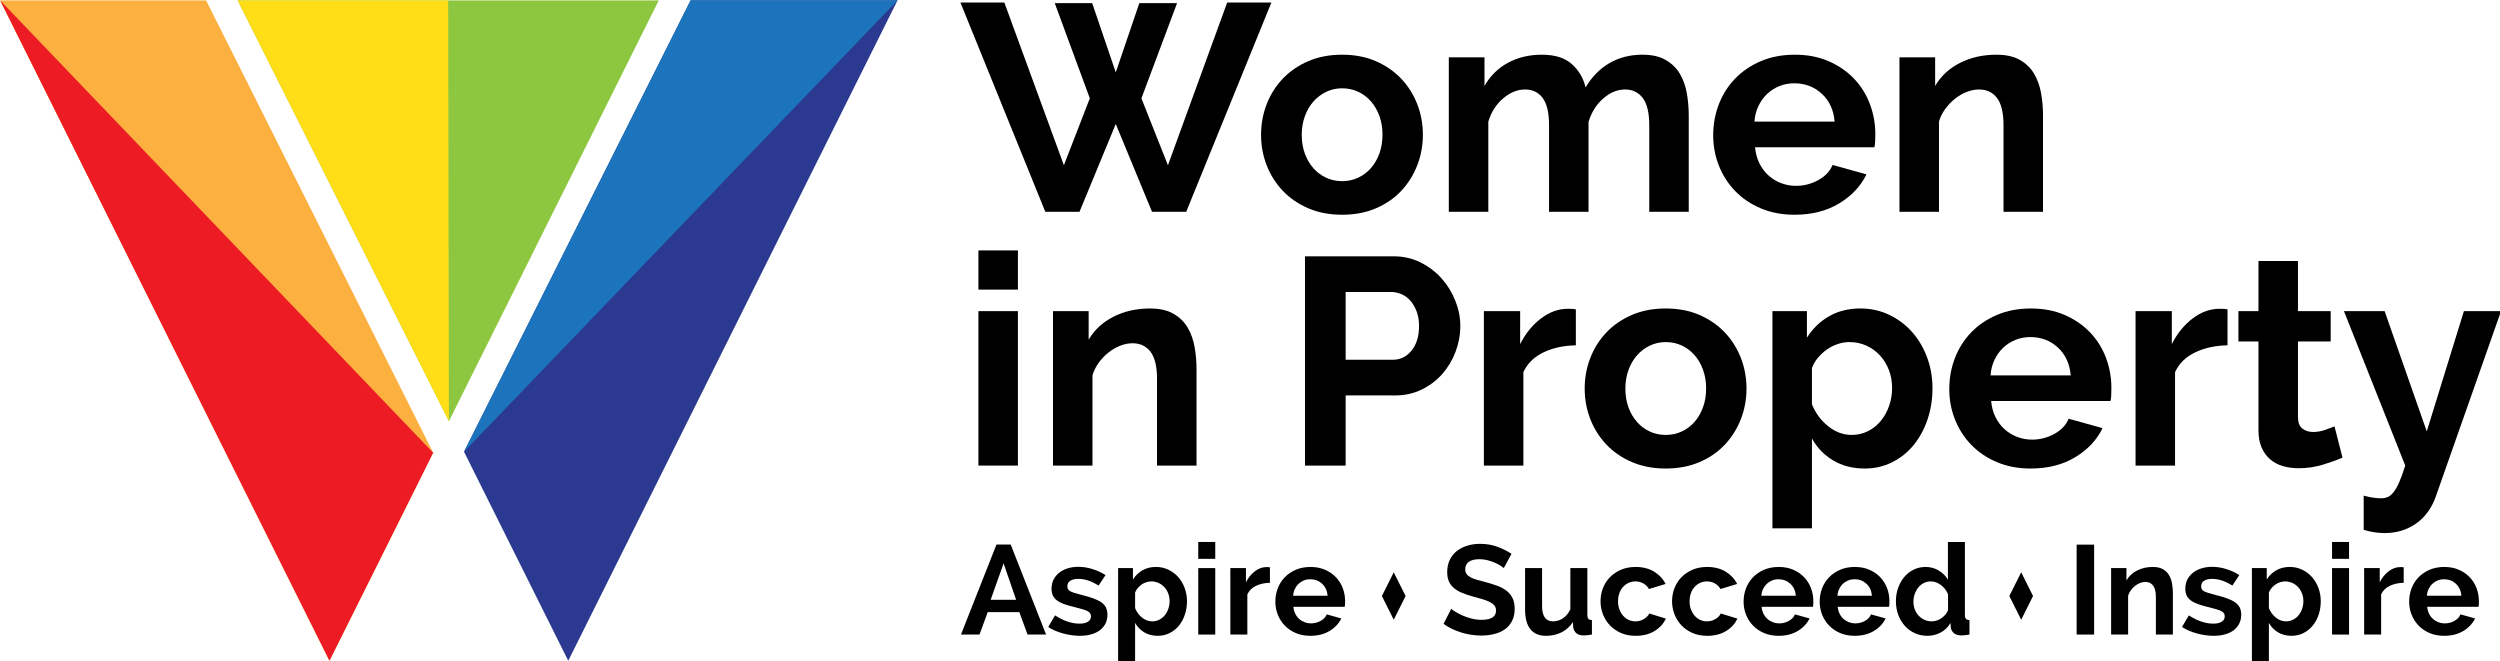 <?xml version="1.0" encoding="UTF-8" standalone="no"?>
<!-- Generator: Adobe Illustrator 15.0.2, SVG Export Plug-In . SVG Version: 6.00 Build 0)  -->

<svg
   version="1.1"
   id="Layer_1"
   x="0px"
   y="0px"
   width="354.952"
   height="93.858"
   viewBox="0 0 195.349 51.655"
   enable-background="new 0 0 841.89 595.28"
   xml:space="preserve"
   sodipodi:docname="logo-wip-pride.svg"
   inkscape:version="1.2 (dc2aedaf03, 2022-05-15)"
   xmlns:inkscape="http://www.inkscape.org/namespaces/inkscape"
   xmlns:sodipodi="http://sodipodi.sourceforge.net/DTD/sodipodi-0.dtd"
   xmlns="http://www.w3.org/2000/svg"
   xmlns:svg="http://www.w3.org/2000/svg"><defs
   id="defs101" /><sodipodi:namedview
   id="namedview99"
   pagecolor="#ffffff"
   bordercolor="#000000"
   borderopacity="0.25"
   inkscape:showpageshadow="2"
   inkscape:pageopacity="0.0"
   inkscape:pagecheckerboard="true"
   inkscape:deskcolor="#d1d1d1"
   showgrid="false"
   inkscape:zoom="0.39645207"
   inkscape:cx="-225.75238"
   inkscape:cy="325.38612"
   inkscape:window-width="1920"
   inkscape:window-height="1129"
   inkscape:window-x="1912"
   inkscape:window-y="-8"
   inkscape:window-maximized="1"
   inkscape:current-layer="Layer_1" />
<g
   id="g96"
   transform="matrix(0.303,0,0,0.303,-26.202,-55.872)">
	<polygon
   fill="#8dc63f"
   points="147.761,184.493 202.242,293.023 256.366,184.493 "
   id="polygon2" />
	<polygon
   fill="#ffde17"
   points="147.761,184.493 202.242,293.023 202.056,184.493 "
   id="polygon4" />
	<g
   id="g16">
		<path
   d="m 358.48,185.2 h 9.654 l 6.081,17.863 6.08,-17.863 h 9.73 l -9.198,24.553 6.841,17.254 15.278,-41.958 h 11.401 l -21.966,53.967 h -8.818 l -9.349,-22.65 -9.35,22.65 h -8.818 l -21.891,-53.967 h 11.326 l 15.354,41.958 6.688,-17.254 z"
   id="path6" />
		<path
   d="m 432.59,239.776 c -3.244,0 -6.156,-0.557 -8.741,-1.671 -2.584,-1.115 -4.776,-2.623 -6.575,-4.523 -1.799,-1.9 -3.181,-4.092 -4.143,-6.574 -0.963,-2.482 -1.444,-5.092 -1.444,-7.829 0,-2.788 0.481,-5.423 1.444,-7.907 0.962,-2.481 2.343,-4.674 4.143,-6.574 1.798,-1.9 3.991,-3.407 6.575,-4.523 2.585,-1.115 5.497,-1.672 8.741,-1.672 3.242,0 6.145,0.557 8.703,1.672 2.559,1.116 4.738,2.623 6.537,4.523 1.8,1.9 3.18,4.093 4.142,6.574 0.962,2.484 1.444,5.119 1.444,7.907 0,2.736 -0.482,5.346 -1.444,7.829 -0.962,2.483 -2.331,4.674 -4.103,6.574 -1.774,1.9 -3.953,3.409 -6.537,4.523 -2.585,1.114 -5.5,1.671 -8.742,1.671 z m -10.413,-20.598 c 0,1.774 0.266,3.382 0.798,4.827 0.532,1.444 1.266,2.697 2.204,3.762 0.938,1.064 2.039,1.888 3.307,2.47 1.267,0.584 2.635,0.875 4.104,0.875 1.469,0 2.837,-0.291 4.104,-0.875 1.267,-0.582 2.368,-1.405 3.308,-2.47 0.937,-1.065 1.671,-2.33 2.203,-3.801 0.532,-1.469 0.799,-3.089 0.799,-4.864 0,-1.723 -0.267,-3.318 -0.799,-4.79 -0.532,-1.469 -1.267,-2.736 -2.203,-3.801 -0.939,-1.064 -2.041,-1.886 -3.308,-2.47 -1.268,-0.582 -2.636,-0.875 -4.104,-0.875 -1.47,0 -2.838,0.305 -4.104,0.912 -1.268,0.609 -2.369,1.444 -3.307,2.509 -0.938,1.064 -1.672,2.332 -2.204,3.801 -0.532,1.469 -0.798,3.067 -0.798,4.79 z"
   id="path8" />
		<path
   d="m 521.98,239.016 h -10.186 v -22.347 c 0,-3.192 -0.559,-5.522 -1.674,-6.993 -1.115,-1.469 -2.635,-2.204 -4.562,-2.204 -1.975,0 -3.851,0.772 -5.623,2.317 -1.774,1.547 -3.04,3.562 -3.801,6.044 v 23.183 H 485.95 v -22.347 c 0,-3.192 -0.545,-5.522 -1.634,-6.993 -1.09,-1.469 -2.598,-2.204 -4.523,-2.204 -1.977,0 -3.864,0.76 -5.662,2.28 -1.799,1.519 -3.08,3.522 -3.84,6.005 v 23.259 h -10.186 v -39.831 h 9.199 v 7.375 c 1.469,-2.585 3.481,-4.572 6.042,-5.967 2.559,-1.393 5.484,-2.09 8.777,-2.09 3.347,0 5.916,0.811 7.716,2.433 1.799,1.622 2.978,3.623 3.534,6.004 1.622,-2.736 3.675,-4.826 6.157,-6.271 2.484,-1.444 5.322,-2.167 8.514,-2.167 2.434,0 4.433,0.456 6.005,1.368 1.57,0.912 2.786,2.103 3.648,3.572 0.862,1.471 1.457,3.143 1.787,5.018 0.328,1.874 0.495,3.774 0.495,5.7 v 24.856 z"
   id="path10" />
		<path
   d="m 549.268,239.776 c -3.194,0 -6.083,-0.545 -8.667,-1.634 -2.583,-1.088 -4.787,-2.571 -6.613,-4.447 -1.824,-1.874 -3.231,-4.053 -4.218,-6.537 -0.988,-2.48 -1.483,-5.092 -1.483,-7.829 0,-2.837 0.483,-5.51 1.444,-8.019 0.962,-2.509 2.356,-4.713 4.181,-6.613 1.825,-1.9 4.042,-3.407 6.65,-4.523 2.61,-1.115 5.536,-1.672 8.78,-1.672 3.243,0 6.143,0.557 8.703,1.672 2.559,1.116 4.738,2.61 6.537,4.485 1.798,1.876 3.168,4.055 4.104,6.537 0.936,2.482 1.407,5.068 1.407,7.752 0,0.66 -0.013,1.292 -0.037,1.9 -0.028,0.609 -0.091,1.114 -0.191,1.521 h -30.783 c 0.15,1.57 0.53,2.963 1.139,4.18 0.607,1.216 1.394,2.255 2.356,3.116 0.962,0.862 2.052,1.521 3.269,1.977 1.216,0.456 2.481,0.683 3.801,0.683 2.027,0 3.939,-0.493 5.739,-1.481 1.797,-0.988 3.026,-2.292 3.687,-3.915 l 8.741,2.433 c -1.471,3.04 -3.815,5.536 -7.032,7.486 -3.218,1.954 -7.057,2.928 -11.514,2.928 z m 10.337,-24.019 c -0.256,-2.99 -1.357,-5.384 -3.308,-7.183 -1.952,-1.799 -4.321,-2.699 -7.108,-2.699 -1.366,0 -2.647,0.241 -3.837,0.722 -1.192,0.482 -2.242,1.153 -3.154,2.014 -0.912,0.862 -1.661,1.9 -2.243,3.118 -0.582,1.216 -0.927,2.559 -1.025,4.028 z"
   id="path12" />
		<path
   d="m 613.342,239.016 h -10.186 v -22.347 c 0,-3.192 -0.557,-5.522 -1.671,-6.993 -1.114,-1.469 -2.662,-2.204 -4.639,-2.204 -1.014,0 -2.052,0.203 -3.116,0.607 -1.064,0.406 -2.065,0.978 -3.002,1.71 -0.937,0.735 -1.785,1.609 -2.545,2.623 -0.761,1.015 -1.32,2.128 -1.673,3.345 v 23.259 h -10.188 v -39.831 h 9.199 v 7.375 c 1.469,-2.534 3.599,-4.51 6.384,-5.93 2.786,-1.417 5.931,-2.127 9.426,-2.127 2.482,0 4.511,0.456 6.081,1.368 1.57,0.912 2.788,2.103 3.648,3.572 0.86,1.471 1.457,3.143 1.787,5.018 0.33,1.874 0.493,3.774 0.493,5.7 v 24.855 z"
   id="path14" />
	</g>
	<g
   id="g38">
		<path
   d="m 338.793,259.083 v -10.109 h 10.186 v 10.109 z m 0,45.38 v -39.831 h 10.186 v 39.831 z"
   id="path18" />
		<path
   d="m 395.041,304.463 h -10.186 v -22.348 c 0,-3.192 -0.558,-5.522 -1.671,-6.993 -1.115,-1.469 -2.661,-2.204 -4.638,-2.204 -1.014,0 -2.052,0.202 -3.116,0.607 -1.064,0.406 -2.065,0.978 -3.002,1.71 -0.938,0.735 -1.787,1.609 -2.546,2.623 -0.76,1.015 -1.318,2.127 -1.672,3.345 v 23.26 h -10.186 v -39.831 h 9.198 v 7.375 c 1.469,-2.534 3.598,-4.51 6.385,-5.93 2.786,-1.417 5.928,-2.127 9.425,-2.127 2.482,0 4.51,0.456 6.081,1.368 1.57,0.912 2.787,2.103 3.648,3.572 0.861,1.471 1.457,3.143 1.787,5.018 0.329,1.874 0.494,3.774 0.494,5.7 v 24.855 z"
   id="path20" />
		<path
   d="m 423.012,304.463 v -53.968 h 22.879 c 2.482,0 4.775,0.52 6.88,1.558 2.101,1.04 3.914,2.408 5.433,4.104 1.521,1.698 2.712,3.624 3.574,5.777 0.86,2.154 1.292,4.321 1.292,6.498 0,2.28 -0.406,4.498 -1.218,6.652 -0.809,2.154 -1.95,4.065 -3.419,5.739 -1.471,1.671 -3.244,3.015 -5.321,4.028 -2.078,1.015 -4.358,1.521 -6.841,1.521 H 433.5 v 18.091 z M 433.5,277.175 h 12.162 c 1.927,0 3.534,-0.786 4.826,-2.356 1.292,-1.57 1.939,-3.7 1.939,-6.386 0,-1.368 -0.204,-2.596 -0.608,-3.686 -0.406,-1.089 -0.937,-2.016 -1.597,-2.775 -0.658,-0.76 -1.431,-1.331 -2.317,-1.71 -0.888,-0.38 -1.785,-0.57 -2.697,-0.57 H 433.5 Z"
   id="path22" />
		<path
   d="m 492.865,273.451 c -3.091,0.05 -5.852,0.646 -8.286,1.785 -2.432,1.141 -4.181,2.852 -5.244,5.132 v 24.095 h -10.187 v -39.831 h 9.352 v 8.514 c 1.366,-2.736 3.154,-4.94 5.358,-6.613 2.204,-1.671 4.521,-2.507 6.956,-2.507 0.555,0 0.974,0.013 1.252,0.038 0.277,0.026 0.543,0.063 0.799,0.113 z"
   id="path24" />
		<path
   d="m 516.047,305.222 c -3.244,0 -6.156,-0.557 -8.741,-1.671 -2.584,-1.114 -4.776,-2.623 -6.574,-4.523 -1.8,-1.9 -3.182,-4.092 -4.144,-6.574 -0.962,-2.482 -1.444,-5.093 -1.444,-7.829 0,-2.788 0.482,-5.423 1.444,-7.907 0.962,-2.481 2.344,-4.674 4.144,-6.575 1.798,-1.9 3.99,-3.407 6.574,-4.523 2.585,-1.114 5.497,-1.671 8.741,-1.671 3.243,0 6.145,0.557 8.705,1.671 2.557,1.116 4.737,2.623 6.537,4.523 1.797,1.901 3.178,4.094 4.142,6.575 0.961,2.484 1.444,5.119 1.444,7.907 0,2.736 -0.483,5.346 -1.444,7.829 -0.964,2.482 -2.332,4.674 -4.104,6.574 -1.774,1.9 -3.952,3.409 -6.537,4.523 -2.587,1.114 -5.5,1.671 -8.743,1.671 z m -10.413,-20.597 c 0,1.774 0.267,3.382 0.799,4.826 0.532,1.444 1.265,2.697 2.204,3.762 0.937,1.065 2.038,1.888 3.308,2.47 1.265,0.584 2.633,0.875 4.103,0.875 1.469,0 2.839,-0.291 4.105,-0.875 1.267,-0.582 2.367,-1.405 3.306,-2.47 0.938,-1.064 1.674,-2.33 2.206,-3.801 0.532,-1.469 0.798,-3.089 0.798,-4.864 0,-1.723 -0.266,-3.318 -0.798,-4.789 -0.532,-1.469 -1.268,-2.736 -2.206,-3.801 -0.938,-1.064 -2.039,-1.886 -3.306,-2.47 -1.267,-0.582 -2.637,-0.875 -4.105,-0.875 -1.47,0 -2.838,0.305 -4.103,0.912 -1.27,0.608 -2.371,1.444 -3.308,2.509 -0.939,1.065 -1.672,2.332 -2.204,3.801 -0.533,1.469 -0.799,3.066 -0.799,4.79 z"
   id="path26" />
		<path
   d="m 567.355,305.222 c -3.091,0 -5.802,-0.697 -8.134,-2.09 -2.331,-1.394 -4.155,-3.279 -5.473,-5.663 v 23.183 h -10.185 v -56.021 h 8.894 v 6.842 c 1.469,-2.33 3.367,-4.168 5.699,-5.511 2.331,-1.342 5.018,-2.014 8.058,-2.014 2.685,0 5.169,0.545 7.449,1.634 2.28,1.089 4.242,2.559 5.891,4.408 1.646,1.851 2.938,4.03 3.877,6.537 0.938,2.509 1.405,5.158 1.405,7.944 0,2.889 -0.431,5.6 -1.291,8.132 -0.862,2.536 -2.065,4.739 -3.611,6.613 -1.546,1.876 -3.395,3.346 -5.549,4.41 -2.154,1.064 -4.495,1.596 -7.03,1.596 z m -3.344,-8.664 c 1.521,0 2.926,-0.329 4.218,-0.989 1.292,-0.658 2.396,-1.545 3.308,-2.66 0.912,-1.115 1.622,-2.406 2.128,-3.877 0.506,-1.469 0.761,-2.99 0.761,-4.561 0,-1.673 -0.28,-3.231 -0.837,-4.675 -0.558,-1.445 -1.331,-2.697 -2.317,-3.762 -0.989,-1.064 -2.154,-1.9 -3.496,-2.509 -1.345,-0.607 -2.802,-0.912 -4.372,-0.912 -0.962,0 -1.952,0.165 -2.963,0.495 -1.016,0.33 -1.952,0.798 -2.814,1.405 -0.862,0.608 -1.633,1.318 -2.317,2.129 -0.686,0.811 -1.203,1.698 -1.559,2.66 v 9.35 c 0.912,2.28 2.306,4.168 4.181,5.662 1.872,1.497 3.898,2.244 6.079,2.244 z"
   id="path28" />
		<path
   d="m 610.147,305.222 c -3.19,0 -6.079,-0.545 -8.664,-1.634 -2.586,-1.088 -4.789,-2.571 -6.613,-4.447 -1.824,-1.874 -3.229,-4.052 -4.218,-6.537 -0.988,-2.48 -1.481,-5.093 -1.481,-7.829 0,-2.837 0.479,-5.51 1.444,-8.019 0.961,-2.509 2.356,-4.712 4.18,-6.613 1.824,-1.9 4.039,-3.407 6.651,-4.523 2.608,-1.114 5.536,-1.671 8.779,-1.671 3.24,0 6.144,0.557 8.702,1.671 2.559,1.116 4.737,2.61 6.537,4.486 1.799,1.875 3.165,4.055 4.105,6.537 0.938,2.482 1.405,5.068 1.405,7.752 0,0.66 -0.014,1.292 -0.039,1.9 -0.024,0.608 -0.088,1.114 -0.188,1.521 h -30.786 c 0.152,1.57 0.532,2.963 1.141,4.181 0.608,1.215 1.393,2.255 2.356,3.116 0.962,0.862 2.053,1.521 3.269,1.977 1.216,0.456 2.482,0.683 3.799,0.683 2.026,0 3.941,-0.493 5.74,-1.482 1.798,-0.988 3.027,-2.292 3.686,-3.914 l 8.741,2.433 c -1.47,3.04 -3.812,5.536 -7.03,7.486 -3.218,1.952 -7.057,2.926 -11.516,2.926 z m 10.338,-24.019 c -0.254,-2.99 -1.355,-5.383 -3.306,-7.183 -1.952,-1.799 -4.32,-2.699 -7.106,-2.699 -1.37,0 -2.649,0.242 -3.84,0.723 -1.19,0.482 -2.243,1.153 -3.155,2.014 -0.912,0.862 -1.659,1.9 -2.241,3.118 -0.583,1.215 -0.924,2.559 -1.027,4.028 h 20.675 z"
   id="path30" />
		<path
   d="m 660.923,273.451 c -3.093,0.05 -5.854,0.646 -8.284,1.785 -2.434,1.141 -4.181,2.852 -5.246,5.132 v 24.095 h -10.185 v -39.831 h 9.348 v 8.514 c 1.37,-2.736 3.154,-4.94 5.358,-6.613 2.206,-1.671 4.525,-2.507 6.956,-2.507 0.557,0 0.976,0.013 1.255,0.038 0.278,0.026 0.544,0.063 0.798,0.113 z"
   id="path32" />
		<path
   d="m 690.568,302.409 c -1.37,0.608 -3.056,1.218 -5.057,1.824 -2.002,0.608 -4.093,0.914 -6.271,0.914 -1.418,0 -2.748,-0.18 -3.988,-0.532 -1.242,-0.355 -2.332,-0.925 -3.269,-1.711 -0.939,-0.786 -1.687,-1.799 -2.243,-3.041 -0.558,-1.24 -0.836,-2.747 -0.836,-4.521 v -22.879 h -5.169 v -7.831 h 5.169 V 251.71 h 10.186 v 12.921 h 8.438 v 7.831 h -8.438 v 19.458 c 0,1.419 0.38,2.42 1.141,3.002 0.76,0.583 1.672,0.875 2.736,0.875 1.064,0 2.101,-0.177 3.116,-0.532 1.013,-0.355 1.823,-0.658 2.433,-0.912 z"
   id="path34" />
		<path
   d="m 696.039,312.215 c 0.912,0.254 1.748,0.432 2.507,0.532 0.762,0.102 1.42,0.152 1.977,0.152 0.66,0 1.242,-0.113 1.75,-0.342 0.506,-0.228 1.001,-0.646 1.481,-1.255 0.481,-0.606 0.962,-1.457 1.444,-2.546 0.481,-1.09 0.999,-2.521 1.559,-4.294 l -15.811,-39.831 h 10.488 l 10.87,31.014 9.579,-31.014 h 9.576 l -16.799,47.735 c -1.064,3.042 -2.761,5.384 -5.092,7.03 -2.332,1.647 -5.043,2.472 -8.135,2.472 -1.774,0 -3.571,-0.28 -5.396,-0.837 v -8.816 z"
   id="path36" />
	</g>
	<g
   id="g80">
		<path
   d="m 334.298,348.037 9.158,-23.222 h 3.662 l 9.125,23.222 h -4.775 l -2.125,-5.788 h -8.144 l -2.125,5.788 z m 10.989,-18.348 -3.336,9.387 h 6.574 z"
   id="path40" />
		<path
   d="m 364.976,348.363 c -0.698,0 -1.423,-0.053 -2.175,-0.163 -0.752,-0.108 -1.488,-0.261 -2.208,-0.458 -0.719,-0.195 -1.406,-0.437 -2.061,-0.719 -0.654,-0.283 -1.231,-0.6 -1.732,-0.949 l 1.765,-2.976 c 2.181,1.418 4.286,2.126 6.313,2.126 0.916,0 1.635,-0.163 2.158,-0.491 0.523,-0.327 0.785,-0.795 0.785,-1.405 0,-0.61 -0.311,-1.063 -0.932,-1.357 -0.621,-0.295 -1.663,-0.616 -3.123,-0.966 -1.113,-0.261 -2.061,-0.534 -2.845,-0.817 -0.785,-0.282 -1.418,-0.611 -1.898,-0.981 -0.479,-0.369 -0.829,-0.795 -1.046,-1.274 -0.218,-0.48 -0.328,-1.047 -0.328,-1.701 0,-0.872 0.175,-1.658 0.523,-2.355 0.348,-0.697 0.834,-1.291 1.455,-1.783 0.622,-0.489 1.352,-0.865 2.191,-1.128 0.839,-0.261 1.75,-0.393 2.731,-0.393 1.222,0 2.437,0.191 3.647,0.573 1.21,0.382 2.338,0.899 3.385,1.553 l -1.798,2.715 c -0.96,-0.61 -1.865,-1.051 -2.715,-1.324 -0.85,-0.272 -1.701,-0.409 -2.551,-0.409 -0.785,0 -1.445,0.152 -1.979,0.457 -0.534,0.308 -0.801,0.797 -0.801,1.474 0,0.589 0.256,1.013 0.769,1.275 0.513,0.261 1.423,0.556 2.731,0.882 1.221,0.307 2.262,0.612 3.123,0.916 0.861,0.307 1.57,0.654 2.126,1.047 0.556,0.392 0.959,0.846 1.21,1.357 0.25,0.513 0.376,1.128 0.376,1.849 0,0.829 -0.169,1.581 -0.507,2.255 -0.339,0.677 -0.812,1.25 -1.423,1.718 -0.611,0.469 -1.358,0.829 -2.24,1.079 -0.881,0.247 -1.858,0.373 -2.926,0.373 z"
   id="path42" />
		<path
   d="m 385.057,348.363 c -1.33,0 -2.497,-0.3 -3.499,-0.899 -1.003,-0.598 -1.789,-1.411 -2.354,-2.437 v 9.977 h -4.383 V 330.9 h 3.827 v 2.944 c 0.631,-1.005 1.449,-1.794 2.453,-2.373 1.002,-0.576 2.158,-0.865 3.466,-0.865 1.156,0 2.224,0.233 3.206,0.702 0.981,0.469 1.826,1.103 2.535,1.897 0.708,0.796 1.264,1.733 1.668,2.812 0.403,1.078 0.605,2.22 0.605,3.417 0,1.244 -0.186,2.41 -0.556,3.501 -0.371,1.09 -0.888,2.039 -1.554,2.845 -0.666,0.807 -1.461,1.438 -2.388,1.896 -0.927,0.459 -1.936,0.687 -3.026,0.687 z m -1.439,-3.727 c 0.655,0 1.26,-0.143 1.815,-0.426 0.556,-0.282 1.03,-0.664 1.423,-1.145 0.393,-0.479 0.697,-1.035 0.916,-1.668 0.217,-0.632 0.327,-1.287 0.327,-1.963 0,-0.719 -0.121,-1.39 -0.36,-2.011 -0.24,-0.621 -0.572,-1.162 -0.997,-1.62 -0.425,-0.457 -0.927,-0.815 -1.505,-1.078 -0.578,-0.261 -1.205,-0.393 -1.881,-0.393 -0.414,0 -0.839,0.071 -1.275,0.213 -0.437,0.143 -0.84,0.343 -1.21,0.605 -0.371,0.261 -0.704,0.565 -0.998,0.915 -0.294,0.35 -0.518,0.731 -0.67,1.145 v 4.023 c 0.392,0.98 0.992,1.793 1.798,2.436 0.808,0.645 1.68,0.967 2.617,0.967 z"
   id="path44" />
		<path
   d="m 395.49,328.512 v -4.35 h 4.383 v 4.35 z m 0,19.525 v -17.138 h 4.383 v 17.138 z"
   id="path46" />
		<path
   d="m 413.969,334.693 c -1.33,0.021 -2.518,0.276 -3.564,0.769 -1.046,0.489 -1.798,1.226 -2.256,2.207 v 10.368 h -4.383 v -17.138 h 4.022 v 3.663 c 0.589,-1.179 1.357,-2.126 2.306,-2.847 0.948,-0.719 1.945,-1.079 2.992,-1.079 0.24,0 0.42,0.006 0.54,0.017 0.12,0.012 0.234,0.028 0.343,0.05 z"
   id="path48" />
		<path
   d="m 424.402,348.363 c -1.374,0 -2.616,-0.234 -3.729,-0.702 -1.112,-0.469 -2.061,-1.105 -2.846,-1.913 -0.785,-0.808 -1.39,-1.744 -1.815,-2.812 -0.425,-1.068 -0.638,-2.191 -0.638,-3.369 0,-1.222 0.207,-2.371 0.622,-3.45 0.414,-1.08 1.013,-2.028 1.798,-2.846 0.785,-0.818 1.739,-1.466 2.862,-1.946 1.122,-0.479 2.381,-0.719 3.778,-0.719 1.395,0 2.643,0.239 3.744,0.719 1.101,0.48 2.039,1.123 2.813,1.93 0.773,0.806 1.361,1.745 1.766,2.812 0.404,1.068 0.604,2.182 0.604,3.336 0,0.284 -0.005,0.556 -0.016,0.818 -0.011,0.261 -0.039,0.479 -0.082,0.653 H 420.02 c 0.066,0.676 0.229,1.275 0.491,1.799 0.262,0.524 0.599,0.971 1.014,1.342 0.414,0.371 0.883,0.654 1.406,0.85 0.523,0.197 1.068,0.295 1.635,0.295 0.872,0 1.696,-0.213 2.47,-0.638 0.773,-0.426 1.302,-0.986 1.586,-1.686 l 3.761,1.047 c -0.632,1.308 -1.64,2.384 -3.024,3.223 -1.384,0.839 -3.039,1.257 -4.957,1.257 z m 4.449,-10.334 c -0.109,-1.286 -0.584,-2.317 -1.423,-3.091 -0.84,-0.773 -1.859,-1.161 -3.058,-1.161 -0.59,0 -1.141,0.104 -1.652,0.311 -0.513,0.208 -0.964,0.495 -1.357,0.866 -0.392,0.371 -0.714,0.818 -0.964,1.342 -0.251,0.523 -0.398,1.102 -0.442,1.733 z"
   id="path50" />
		<path
   d="m 474.278,330.899 c -0.152,-0.152 -0.432,-0.36 -0.834,-0.623 -0.403,-0.261 -0.895,-0.516 -1.471,-0.768 -0.579,-0.251 -1.207,-0.464 -1.882,-0.638 -0.676,-0.174 -1.362,-0.262 -2.062,-0.262 -1.242,0 -2.168,0.229 -2.778,0.687 -0.61,0.459 -0.916,1.102 -0.916,1.931 0,0.479 0.113,0.878 0.345,1.193 0.227,0.316 0.561,0.595 0.997,0.834 0.435,0.24 0.986,0.458 1.65,0.653 0.665,0.197 1.434,0.404 2.307,0.623 1.132,0.305 2.163,0.632 3.091,0.981 0.926,0.348 1.711,0.784 2.353,1.308 0.645,0.523 1.14,1.149 1.491,1.881 0.348,0.73 0.521,1.629 0.521,2.697 0,1.243 -0.234,2.307 -0.703,3.188 -0.468,0.884 -1.097,1.599 -1.881,2.144 -0.784,0.545 -1.7,0.942 -2.747,1.192 -1.047,0.252 -2.136,0.376 -3.271,0.376 -1.742,0 -3.466,-0.261 -5.167,-0.784 -1.7,-0.523 -3.227,-1.264 -4.578,-2.224 l 1.994,-3.893 c 0.197,0.196 0.55,0.452 1.064,0.768 0.512,0.318 1.116,0.634 1.813,0.95 0.699,0.315 1.473,0.583 2.323,0.802 0.85,0.218 1.723,0.326 2.617,0.326 2.484,0 3.728,-0.797 3.728,-2.388 0,-0.524 -0.144,-0.959 -0.426,-1.309 -0.281,-0.348 -0.687,-0.654 -1.21,-0.915 -0.523,-0.261 -1.155,-0.502 -1.896,-0.721 -0.742,-0.217 -1.568,-0.445 -2.484,-0.687 -1.114,-0.306 -2.078,-0.637 -2.896,-0.997 -0.816,-0.36 -1.5,-0.779 -2.045,-1.259 -0.544,-0.48 -0.954,-1.047 -1.226,-1.701 -0.273,-0.655 -0.41,-1.429 -0.41,-2.323 0,-1.176 0.219,-2.223 0.655,-3.139 0.437,-0.915 1.041,-1.679 1.814,-2.289 0.774,-0.61 1.674,-1.073 2.697,-1.391 1.026,-0.316 2.128,-0.474 3.305,-0.474 1.636,0 3.141,0.257 4.514,0.768 1.373,0.513 2.573,1.118 3.599,1.815 z"
   id="path52" />
		<path
   d="m 485.17,348.363 c -1.766,0 -3.107,-0.565 -4.023,-1.699 -0.915,-1.135 -1.373,-2.812 -1.373,-5.038 v -10.727 h 4.383 v 9.779 c 0,2.639 0.947,3.957 2.845,3.957 0.871,0 1.705,-0.256 2.504,-0.769 0.795,-0.513 1.442,-1.292 1.944,-2.339 v -10.629 h 4.383 v 12.1 c 0,0.46 0.087,0.786 0.263,0.981 0.174,0.197 0.479,0.308 0.916,0.328 v 3.729 c -0.458,0.087 -0.862,0.147 -1.211,0.179 -0.351,0.034 -0.654,0.05 -0.915,0.05 -0.786,0 -1.402,-0.179 -1.85,-0.539 -0.446,-0.36 -0.724,-0.855 -0.834,-1.488 l -0.099,-1.406 c -0.784,1.177 -1.771,2.061 -2.96,2.649 -1.189,0.588 -2.513,0.882 -3.973,0.882 z"
   id="path54" />
		<path
   d="m 499.232,339.469 c 0,-1.2 0.207,-2.334 0.622,-3.402 0.414,-1.067 1.014,-2.007 1.798,-2.812 0.786,-0.807 1.735,-1.449 2.846,-1.93 1.113,-0.479 2.367,-0.719 3.762,-0.719 1.874,0 3.471,0.402 4.791,1.21 1.32,0.806 2.307,1.863 2.96,3.173 l -4.283,1.308 c -0.373,-0.632 -0.862,-1.118 -1.473,-1.455 -0.61,-0.339 -1.287,-0.508 -2.026,-0.508 -0.634,0 -1.223,0.126 -1.768,0.376 -0.545,0.251 -1.019,0.6 -1.423,1.047 -0.403,0.447 -0.719,0.987 -0.948,1.619 -0.23,0.633 -0.344,1.33 -0.344,2.094 0,0.763 0.121,1.46 0.36,2.092 0.239,0.633 0.561,1.178 0.963,1.636 0.405,0.458 0.879,0.812 1.424,1.063 0.546,0.252 1.123,0.376 1.735,0.376 0.784,0 1.508,-0.197 2.174,-0.589 0.665,-0.393 1.128,-0.872 1.389,-1.439 l 4.285,1.31 c -0.587,1.308 -1.56,2.376 -2.911,3.204 -1.353,0.829 -2.975,1.242 -4.873,1.242 -1.395,0 -2.647,-0.239 -3.762,-0.719 -1.11,-0.479 -2.059,-1.128 -2.845,-1.946 -0.785,-0.817 -1.389,-1.766 -1.814,-2.845 -0.426,-1.082 -0.639,-2.21 -0.639,-3.386 z"
   id="path56" />
		<path
   d="m 517.679,339.469 c 0,-1.2 0.206,-2.334 0.621,-3.402 0.415,-1.067 1.015,-2.007 1.8,-2.812 0.784,-0.807 1.733,-1.449 2.846,-1.93 1.111,-0.479 2.365,-0.719 3.762,-0.719 1.874,0 3.471,0.402 4.791,1.21 1.318,0.806 2.305,1.863 2.96,3.173 l -4.285,1.308 c -0.371,-0.632 -0.86,-1.118 -1.472,-1.455 -0.61,-0.339 -1.288,-0.508 -2.027,-0.508 -0.634,0 -1.223,0.126 -1.766,0.376 -0.547,0.251 -1.021,0.6 -1.424,1.047 -0.404,0.447 -0.72,0.987 -0.949,1.619 -0.229,0.633 -0.342,1.33 -0.342,2.094 0,0.763 0.118,1.46 0.358,2.092 0.241,0.633 0.561,1.178 0.965,1.636 0.404,0.458 0.877,0.812 1.423,1.063 0.545,0.252 1.122,0.376 1.734,0.376 0.785,0 1.51,-0.197 2.173,-0.589 0.668,-0.393 1.129,-0.872 1.392,-1.439 l 4.283,1.31 c -0.587,1.308 -1.558,2.376 -2.91,3.204 -1.352,0.829 -2.976,1.242 -4.872,1.242 -1.396,0 -2.649,-0.239 -3.762,-0.719 -1.111,-0.479 -2.061,-1.128 -2.847,-1.946 -0.784,-0.817 -1.389,-1.766 -1.813,-2.845 -0.426,-1.082 -0.639,-2.21 -0.639,-3.386 z"
   id="path58" />
		<path
   d="m 545.152,348.363 c -1.375,0 -2.617,-0.234 -3.729,-0.702 -1.112,-0.469 -2.062,-1.105 -2.846,-1.913 -0.784,-0.808 -1.392,-1.744 -1.815,-2.812 -0.423,-1.068 -0.637,-2.191 -0.637,-3.369 0,-1.222 0.206,-2.371 0.621,-3.45 0.413,-1.08 1.013,-2.028 1.799,-2.846 0.784,-0.818 1.739,-1.466 2.86,-1.946 1.123,-0.479 2.382,-0.719 3.779,-0.719 1.396,0 2.643,0.239 3.744,0.719 1.101,0.48 2.037,1.123 2.812,1.93 0.774,0.806 1.361,1.745 1.766,2.812 0.405,1.068 0.605,2.182 0.605,3.336 0,0.284 -0.006,0.556 -0.016,0.818 -0.011,0.261 -0.039,0.479 -0.082,0.653 H 540.77 c 0.065,0.676 0.229,1.275 0.491,1.799 0.261,0.523 0.599,0.971 1.014,1.342 0.413,0.371 0.882,0.654 1.407,0.85 0.521,0.197 1.068,0.295 1.634,0.295 0.871,0 1.694,-0.213 2.469,-0.638 0.773,-0.426 1.302,-0.986 1.586,-1.686 l 3.762,1.047 c -0.632,1.308 -1.64,2.384 -3.023,3.223 -1.387,0.838 -3.04,1.257 -4.958,1.257 z m 4.449,-10.334 c -0.109,-1.286 -0.585,-2.317 -1.423,-3.091 -0.841,-0.773 -1.859,-1.161 -3.06,-1.161 -0.589,0 -1.139,0.104 -1.649,0.311 -0.515,0.208 -0.966,0.495 -1.359,0.866 -0.391,0.371 -0.714,0.818 -0.964,1.342 -0.25,0.524 -0.399,1.102 -0.441,1.733 z"
   id="path60" />
		<path
   d="m 564.775,348.363 c -1.373,0 -2.615,-0.234 -3.729,-0.702 -1.11,-0.469 -2.059,-1.105 -2.845,-1.913 -0.786,-0.808 -1.389,-1.744 -1.815,-2.812 -0.426,-1.068 -0.639,-2.191 -0.639,-3.369 0,-1.222 0.208,-2.371 0.623,-3.45 0.413,-1.08 1.014,-2.028 1.798,-2.846 0.786,-0.818 1.738,-1.466 2.863,-1.946 1.122,-0.479 2.382,-0.719 3.776,-0.719 1.394,0 2.644,0.239 3.744,0.719 1.102,0.48 2.04,1.123 2.814,1.93 0.773,0.806 1.362,1.745 1.766,2.812 0.402,1.068 0.604,2.182 0.604,3.336 0,0.284 -0.005,0.556 -0.016,0.818 -0.013,0.261 -0.037,0.479 -0.082,0.653 h -13.246 c 0.066,0.676 0.229,1.275 0.49,1.799 0.263,0.523 0.6,0.971 1.015,1.342 0.413,0.371 0.884,0.654 1.405,0.85 0.525,0.197 1.068,0.295 1.636,0.295 0.873,0 1.696,-0.213 2.471,-0.638 0.773,-0.426 1.302,-0.986 1.586,-1.686 l 3.76,1.047 c -0.633,1.308 -1.641,2.384 -3.025,3.223 -1.383,0.838 -3.036,1.257 -4.954,1.257 z m 4.448,-10.334 c -0.108,-1.286 -0.582,-2.317 -1.422,-3.091 -0.839,-0.773 -1.859,-1.161 -3.057,-1.161 -0.59,0 -1.142,0.104 -1.654,0.311 -0.511,0.208 -0.963,0.495 -1.355,0.866 -0.394,0.371 -0.715,0.818 -0.965,1.342 -0.253,0.523 -0.398,1.102 -0.442,1.733 z"
   id="path62" />
		<path
   d="m 583.516,348.363 c -1.177,0 -2.263,-0.229 -3.255,-0.687 -0.991,-0.458 -1.847,-1.09 -2.567,-1.896 -0.719,-0.806 -1.281,-1.75 -1.684,-2.829 -0.403,-1.078 -0.605,-2.24 -0.605,-3.482 0,-1.244 0.191,-2.399 0.571,-3.468 0.384,-1.068 0.912,-2.005 1.587,-2.812 0.678,-0.808 1.483,-1.438 2.42,-1.896 0.938,-0.458 1.963,-0.687 3.075,-0.687 1.244,0 2.372,0.305 3.386,0.915 1.013,0.61 1.805,1.405 2.37,2.387 v -9.745 h 4.383 V 343 c 0,0.46 0.087,0.786 0.261,0.981 0.175,0.197 0.479,0.308 0.916,0.328 v 3.729 c -0.827,0.152 -1.526,0.229 -2.092,0.229 -0.808,-0.021 -1.434,-0.207 -1.881,-0.555 -0.447,-0.35 -0.726,-0.84 -0.834,-1.473 l -0.098,-1.177 c -0.634,1.089 -1.483,1.913 -2.552,2.468 -1.068,0.557 -2.202,0.833 -3.401,0.833 z m 1.144,-3.727 c 0.415,0 0.839,-0.071 1.275,-0.213 0.437,-0.143 0.84,-0.343 1.21,-0.605 0.371,-0.261 0.708,-0.566 1.014,-0.915 0.305,-0.349 0.536,-0.729 0.688,-1.145 v -4.089 c -0.373,-0.96 -0.976,-1.755 -1.817,-2.387 -0.837,-0.633 -1.716,-0.949 -2.631,-0.949 -0.655,0 -1.26,0.142 -1.815,0.426 -0.558,0.282 -1.031,0.669 -1.423,1.161 -0.393,0.489 -0.699,1.052 -0.916,1.684 -0.218,0.634 -0.326,1.286 -0.326,1.963 0,0.72 0.118,1.386 0.358,1.994 0.241,0.612 0.573,1.146 0.997,1.604 0.426,0.458 0.926,0.816 1.505,1.079 0.578,0.26 1.206,0.392 1.881,0.392 z"
   id="path64" />
		<path
   d="m 622.01,348.037 v -23.188 h 4.513 v 23.188 z"
   id="path66" />
		<path
   d="m 646.834,348.037 h -4.383 v -9.615 c 0,-1.374 -0.239,-2.376 -0.719,-3.01 -0.48,-0.632 -1.146,-0.947 -1.996,-0.947 -0.437,0 -0.882,0.087 -1.34,0.261 -0.458,0.176 -0.891,0.42 -1.292,0.736 -0.404,0.315 -0.77,0.691 -1.097,1.128 -0.326,0.437 -0.567,0.916 -0.72,1.439 v 10.008 h -4.383 v -17.138 h 3.957 v 3.173 c 0.633,-1.091 1.549,-1.941 2.748,-2.552 1.198,-0.61 2.55,-0.915 4.055,-0.915 1.068,0 1.941,0.195 2.617,0.589 0.676,0.392 1.2,0.905 1.57,1.536 0.369,0.632 0.627,1.353 0.769,2.158 0.142,0.808 0.213,1.625 0.213,2.454 v 10.695 z"
   id="path68" />
		<path
   d="m 657.365,348.363 c -0.699,0 -1.423,-0.053 -2.176,-0.163 -0.752,-0.108 -1.486,-0.261 -2.207,-0.458 -0.721,-0.195 -1.405,-0.437 -2.062,-0.719 -0.653,-0.283 -1.231,-0.6 -1.732,-0.949 l 1.766,-2.976 c 2.181,1.418 4.285,2.126 6.312,2.126 0.916,0 1.637,-0.163 2.16,-0.491 0.523,-0.327 0.785,-0.795 0.785,-1.405 0,-0.61 -0.312,-1.063 -0.933,-1.357 -0.621,-0.295 -1.663,-0.616 -3.123,-0.966 -1.112,-0.261 -2.062,-0.534 -2.847,-0.817 -0.784,-0.282 -1.416,-0.611 -1.896,-0.981 -0.479,-0.369 -0.829,-0.795 -1.045,-1.274 -0.221,-0.48 -0.328,-1.047 -0.328,-1.701 0,-0.872 0.175,-1.658 0.523,-2.355 0.348,-0.697 0.834,-1.291 1.455,-1.783 0.621,-0.489 1.352,-0.865 2.191,-1.128 0.839,-0.261 1.751,-0.393 2.73,-0.393 1.221,0 2.438,0.191 3.648,0.573 1.21,0.382 2.339,0.899 3.384,1.553 l -1.798,2.715 c -0.962,-0.61 -1.866,-1.051 -2.715,-1.324 -0.852,-0.272 -1.701,-0.409 -2.552,-0.409 -0.784,0 -1.444,0.152 -1.98,0.457 -0.532,0.308 -0.8,0.797 -0.8,1.474 0,0.589 0.257,1.013 0.769,1.275 0.513,0.261 1.423,0.556 2.732,0.882 1.221,0.307 2.261,0.612 3.123,0.916 0.86,0.307 1.568,0.654 2.126,1.047 0.555,0.392 0.958,0.846 1.21,1.357 0.248,0.513 0.376,1.128 0.376,1.849 0,0.829 -0.17,1.581 -0.508,2.255 -0.339,0.677 -0.812,1.25 -1.423,1.718 -0.61,0.469 -1.357,0.829 -2.239,1.079 -0.882,0.247 -1.857,0.373 -2.926,0.373 z"
   id="path70" />
		<path
   d="m 677.446,348.363 c -1.329,0 -2.496,-0.3 -3.499,-0.899 -1.003,-0.598 -1.789,-1.411 -2.354,-2.437 v 9.977 H 667.21 V 330.9 h 3.825 v 2.944 c 0.632,-1.005 1.452,-1.794 2.454,-2.373 1.003,-0.576 2.159,-0.865 3.466,-0.865 1.156,0 2.225,0.233 3.206,0.702 0.981,0.469 1.826,1.103 2.536,1.897 0.706,0.796 1.263,1.733 1.668,2.812 0.4,1.078 0.603,2.22 0.603,3.417 0,1.244 -0.185,2.41 -0.555,3.501 -0.371,1.09 -0.89,2.039 -1.553,2.845 -0.667,0.807 -1.462,1.438 -2.389,1.896 -0.925,0.459 -1.933,0.687 -3.025,0.687 z m -1.438,-3.727 c 0.654,0 1.26,-0.143 1.814,-0.426 0.556,-0.282 1.031,-0.664 1.424,-1.145 0.392,-0.479 0.697,-1.035 0.915,-1.668 0.219,-0.632 0.328,-1.287 0.328,-1.963 0,-0.719 -0.12,-1.39 -0.361,-2.011 -0.24,-0.621 -0.571,-1.162 -0.997,-1.62 -0.425,-0.457 -0.927,-0.815 -1.505,-1.078 -0.577,-0.261 -1.203,-0.393 -1.881,-0.393 -0.414,0 -0.838,0.071 -1.274,0.213 -0.437,0.143 -0.841,0.343 -1.21,0.605 -0.371,0.261 -0.703,0.565 -0.997,0.915 -0.295,0.35 -0.519,0.731 -0.671,1.145 v 4.023 c 0.392,0.98 0.992,1.793 1.799,2.436 0.805,0.645 1.678,0.967 2.616,0.967 z"
   id="path72" />
		<path
   d="m 687.88,328.512 v -4.35 h 4.383 v 4.35 z m 0,19.525 v -17.138 h 4.383 v 17.138 z"
   id="path74" />
		<path
   d="m 706.357,334.693 c -1.329,0.021 -2.517,0.276 -3.563,0.769 -1.047,0.489 -1.799,1.226 -2.257,2.207 v 10.368 h -4.383 v -17.138 h 4.022 v 3.663 c 0.589,-1.179 1.357,-2.126 2.305,-2.847 0.949,-0.719 1.947,-1.079 2.994,-1.079 0.239,0 0.42,0.006 0.539,0.017 0.119,0.012 0.234,0.028 0.343,0.05 z"
   id="path76" />
		<path
   d="m 716.791,348.363 c -1.374,0 -2.616,-0.234 -3.729,-0.702 -1.112,-0.469 -2.06,-1.105 -2.844,-1.913 -0.786,-0.808 -1.392,-1.744 -1.817,-2.812 -0.424,-1.068 -0.637,-2.191 -0.637,-3.369 0,-1.222 0.207,-2.371 0.622,-3.45 0.412,-1.08 1.012,-2.028 1.798,-2.846 0.786,-0.818 1.739,-1.466 2.862,-1.946 1.121,-0.479 2.381,-0.719 3.777,-0.719 1.395,0 2.643,0.239 3.744,0.719 1.103,0.48 2.039,1.123 2.812,1.93 0.773,0.806 1.363,1.745 1.768,2.812 0.402,1.068 0.604,2.182 0.604,3.336 0,0.284 -0.004,0.556 -0.015,0.818 -0.013,0.261 -0.039,0.479 -0.081,0.653 h -13.248 c 0.067,0.676 0.23,1.275 0.491,1.799 0.261,0.524 0.598,0.971 1.014,1.342 0.415,0.371 0.883,0.654 1.406,0.85 0.523,0.197 1.068,0.295 1.635,0.295 0.873,0 1.696,-0.213 2.47,-0.638 0.773,-0.426 1.303,-0.986 1.587,-1.686 l 3.762,1.047 c -0.634,1.308 -1.642,2.384 -3.025,3.223 -1.386,0.838 -3.036,1.257 -4.956,1.257 z m 4.448,-10.334 c -0.108,-1.286 -0.584,-2.317 -1.421,-3.091 -0.842,-0.773 -1.86,-1.161 -3.06,-1.161 -0.589,0 -1.139,0.104 -1.652,0.311 -0.513,0.208 -0.963,0.495 -1.357,0.866 -0.392,0.371 -0.713,0.818 -0.965,1.342 -0.25,0.523 -0.397,1.102 -0.44,1.733 z"
   id="path78" />
	</g>
	<polygon
   fill="#2b3990"
   points="317.945,184.463 264.585,184.463 206.139,300.894 233.016,354.796 "
   id="polygon82" />
	<polygon
   fill="#1c75bc"
   points="206.139,300.894 317.945,184.463 264.585,184.463 "
   id="polygon84" />
	<polygon
   fill="#fbb040"
   points="198.188,301.151 139.626,184.493 86.508,184.493 171.436,354.796 "
   id="polygon86" />
	<polygon
   fill="#ed1c24"
   points="171.436,354.796 198.188,301.151 86.508,184.493 "
   id="polygon88" />
	<g
   id="g94">
		<polygon
   points="604.647,338.114 604.659,338.114 607.713,344.219 610.764,338.114 610.776,338.114 610.769,338.104 610.776,338.092 610.764,338.092 607.713,331.985 604.659,338.092 604.647,338.092 604.654,338.104 "
   id="polygon90" />
		<polygon
   points="442.839,338.114 442.852,338.114 445.905,344.219 448.955,338.114 448.968,338.114 448.961,338.104 448.968,338.092 448.955,338.092 445.905,331.985 442.852,338.092 442.839,338.092 442.846,338.104 "
   id="polygon92" />
	</g>
</g>
</svg>
